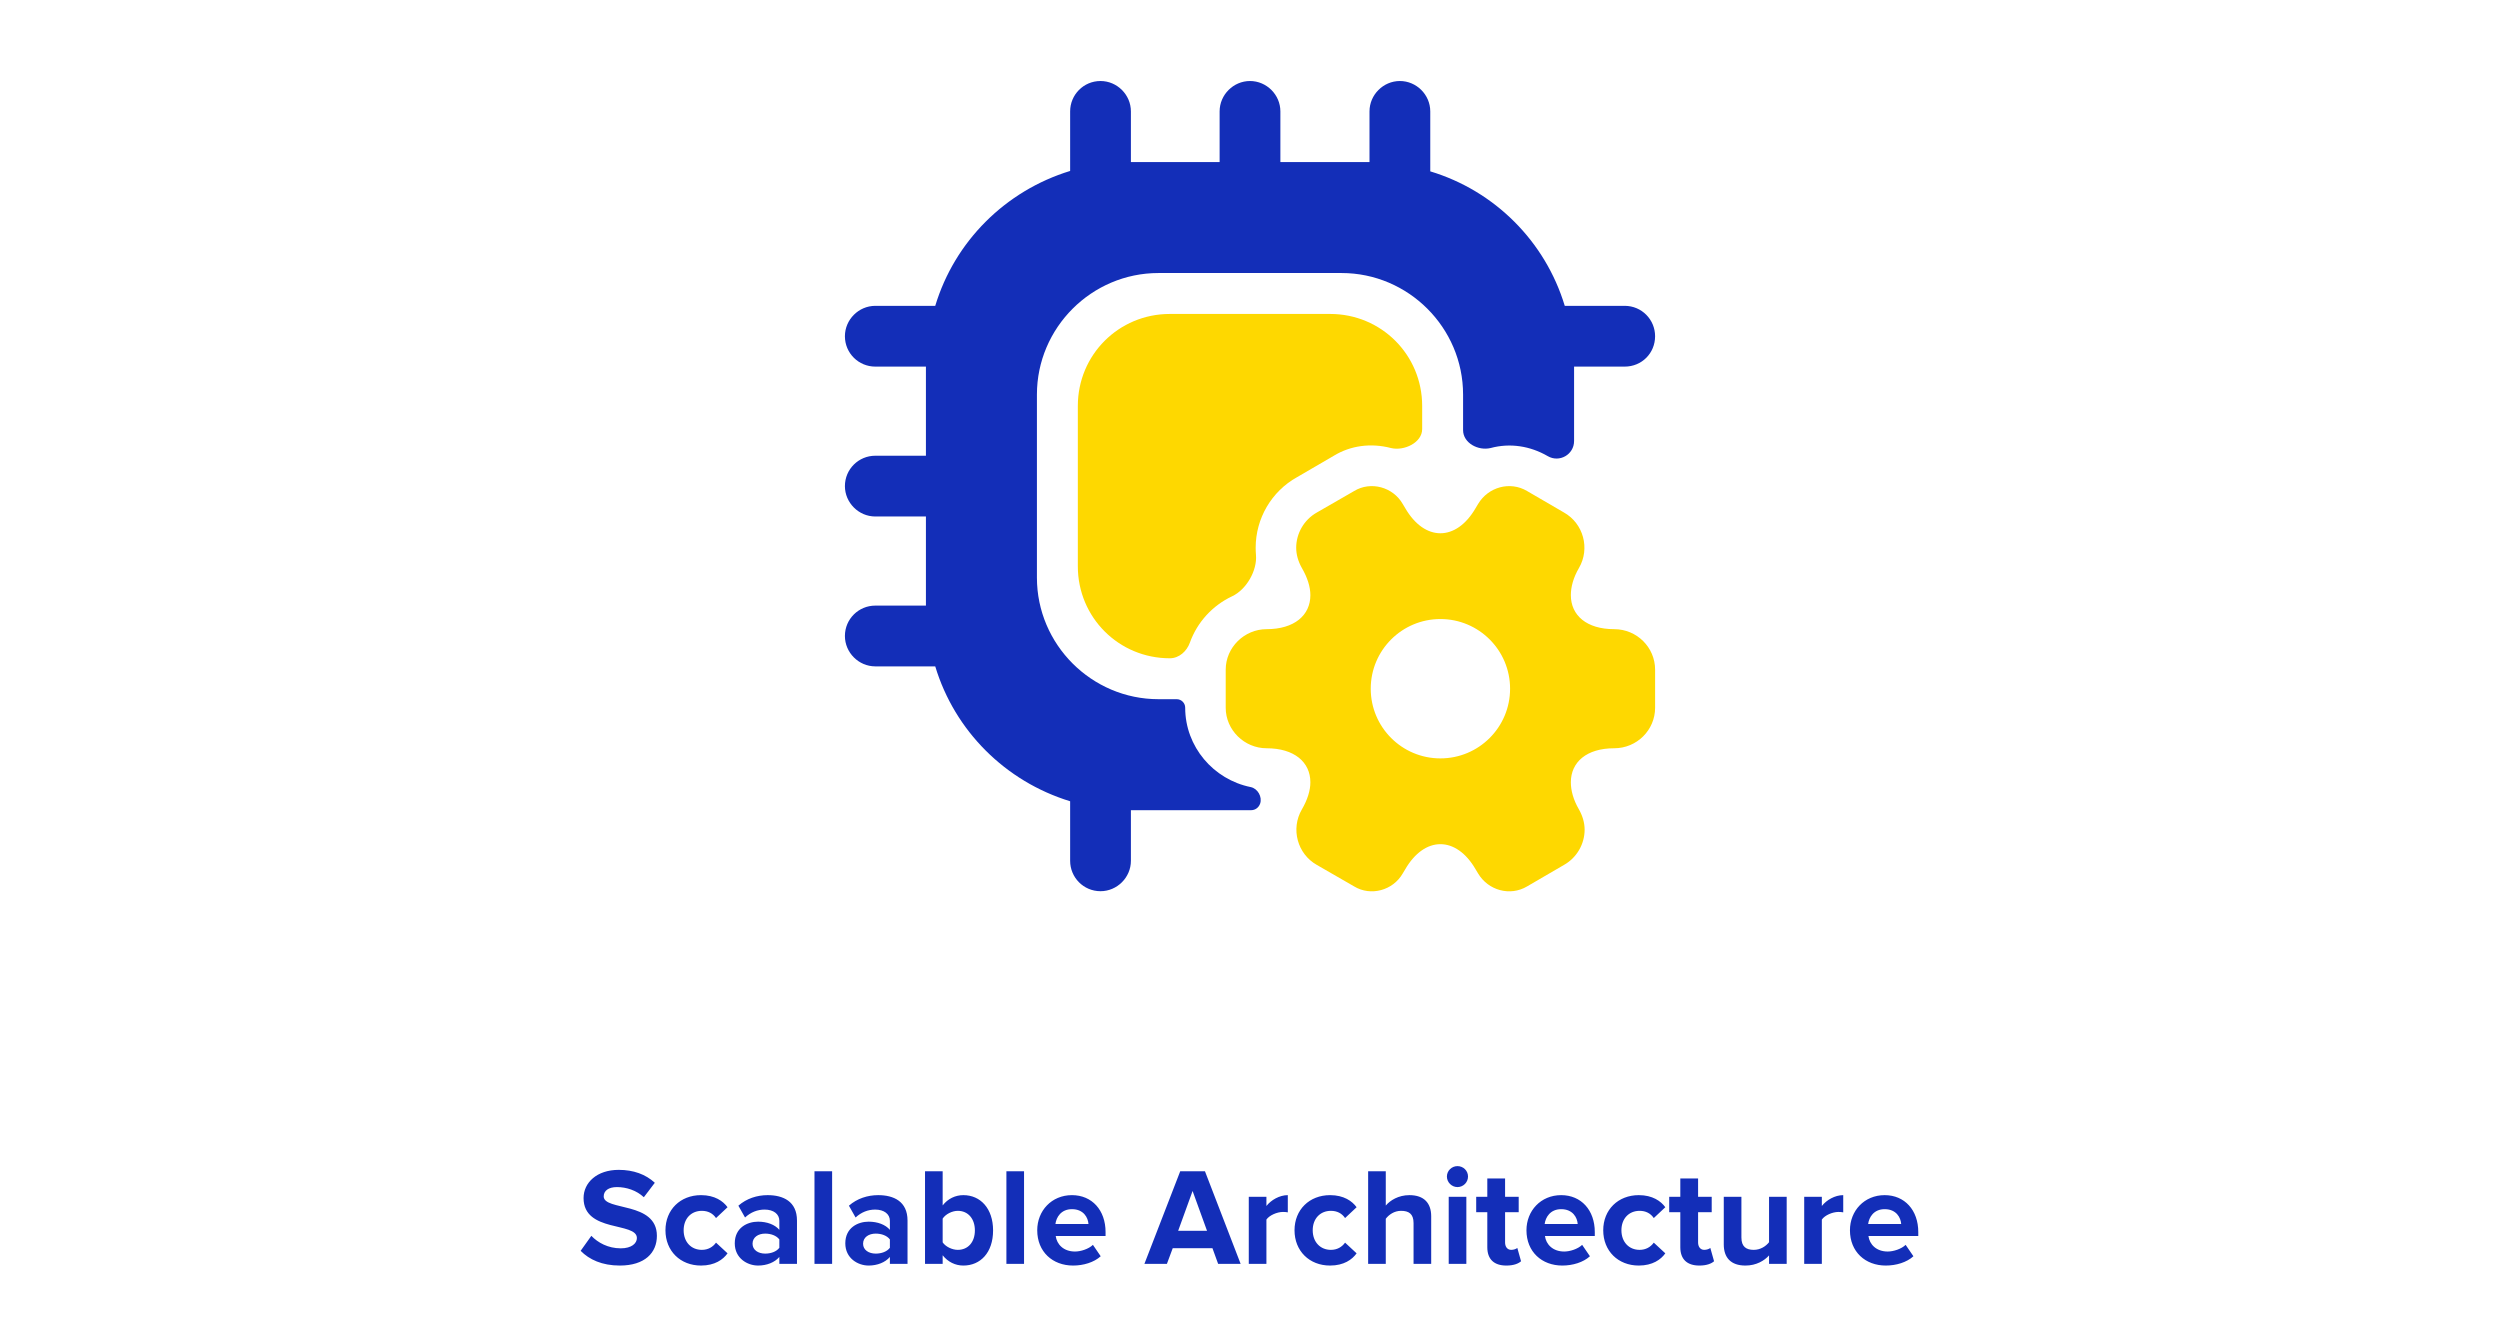 <svg width="360" height="190" viewBox="0 0 360 190" fill="none" xmlns="http://www.w3.org/2000/svg">
<path d="M133.858 47.133C133.567 48.883 133.333 50.633 133.333 52.5C133.333 50.692 133.567 48.883 133.858 47.133ZM133.333 87.5C133.333 89.367 133.567 91.117 133.858 92.867C133.567 91.117 133.333 89.308 133.333 87.5ZM157.192 116.142C158.883 116.433 160.692 116.667 162.5 116.667C160.692 116.667 158.942 116.433 157.192 116.142ZM157.192 23.858C158.942 23.567 160.692 23.334 162.5 23.334C160.692 23.334 158.883 23.567 157.192 23.858ZM202.867 23.858C201.117 23.567 199.367 23.334 197.5 23.334C199.308 23.334 201.117 23.567 202.867 23.858ZM226.142 47.133C226.433 48.883 226.667 50.692 226.667 52.5C226.667 50.633 226.433 48.883 226.142 47.133Z" fill="#292D32"/>
<path d="M238.333 48.416C238.333 50.867 236.408 52.791 233.958 52.791H226.667V63.508C226.667 65.454 224.555 66.665 222.875 65.683C220.367 64.225 217.45 63.758 214.65 64.516C212.854 64.948 210.683 63.787 210.683 61.94V56.816C210.683 47.191 202.808 39.316 193.183 39.316H166.817C157.192 39.316 149.317 47.191 149.317 56.816V83.183C149.317 92.808 157.192 100.683 166.817 100.683H169.442C170.118 100.683 170.667 101.231 170.667 101.908C170.667 107.529 174.74 112.254 180.102 113.34C181.111 113.545 181.793 114.751 181.458 115.723C181.267 116.28 180.76 116.666 180.171 116.666H162.85V123.958C162.85 126.35 160.867 128.333 158.475 128.333C156.025 128.333 154.1 126.35 154.1 123.958V115.383C144.767 112.525 137.475 105.233 134.675 95.958H126.042C123.65 95.958 121.667 93.975 121.667 91.583C121.667 89.133 123.65 87.208 126.042 87.208H133.333V74.375H126.042C123.65 74.375 121.667 72.391 121.667 70C121.667 67.55 123.65 65.625 126.042 65.625H133.333V52.791H126.042C123.65 52.791 121.667 50.867 121.667 48.416C121.667 46.025 123.65 44.041 126.042 44.041H134.675C137.475 34.767 144.767 27.475 154.1 24.616V16.041C154.1 13.65 156.025 11.666 158.475 11.666C160.867 11.666 162.85 13.65 162.85 16.041V23.333H175.625V16.041C175.625 13.65 177.608 11.666 180 11.666C182.392 11.666 184.375 13.65 184.375 16.041V23.333H197.208V16.041C197.208 13.65 199.192 11.666 201.583 11.666C203.975 11.666 205.958 13.65 205.958 16.041V24.675C215.233 27.475 222.525 34.767 225.325 44.041H233.958C236.408 44.041 238.333 46.025 238.333 48.416Z" fill="#132EB8"/>
<path d="M232.444 90.6C228.477 90.6 226.202 88.617 226.202 85.7C226.202 84.534 226.552 83.192 227.369 81.792C229.002 78.992 228.011 75.375 225.211 73.8L219.902 70.709C217.452 69.25 214.302 70.125 212.844 72.575L212.494 73.159C209.694 78 205.144 78 202.344 73.159L201.994 72.575C200.594 70.125 197.386 69.25 194.994 70.709L189.627 73.8C187.761 74.85 186.652 76.834 186.652 78.875C186.652 79.867 186.944 80.859 187.469 81.792C188.286 83.192 188.694 84.534 188.694 85.7C188.694 88.617 186.361 90.6 182.394 90.6C179.186 90.6 176.502 93.225 176.502 96.434V101.917C176.502 105.125 179.186 107.75 182.394 107.75C186.361 107.75 188.694 109.734 188.694 112.65C188.694 113.817 188.286 115.159 187.469 116.559C185.836 119.359 186.827 122.975 189.627 124.55L194.994 127.642C197.386 129.1 200.594 128.225 201.994 125.775L202.344 125.192C205.144 120.35 209.694 120.35 212.494 125.192L212.844 125.775C214.302 128.225 217.452 129.1 219.902 127.642L225.211 124.55C227.077 123.5 228.186 121.517 228.186 119.475C228.186 118.484 227.894 117.492 227.369 116.559C226.552 115.159 226.202 113.817 226.202 112.65C226.202 109.734 228.477 107.75 232.444 107.75C235.711 107.75 238.336 105.125 238.336 101.917V96.434C238.336 93.225 235.711 90.6 232.444 90.6ZM207.419 109.209C201.877 109.209 197.386 104.717 197.386 99.175C197.386 93.634 201.877 89.142 207.419 89.142C212.961 89.142 217.452 93.634 217.452 99.175C217.452 104.717 212.961 109.209 207.419 109.209Z" fill="#FED800"/>
<path d="M204.792 58.45V61.79C204.792 63.739 202.194 64.974 200.3 64.517C197.383 63.758 194.467 64.167 192.075 65.625L186.767 68.717C183.092 70.758 180.817 74.667 180.817 78.867C180.817 79.215 180.831 79.564 180.86 79.915C181.052 82.167 179.477 84.901 177.429 85.862C174.614 87.182 172.404 89.587 171.346 92.531C170.894 93.791 169.789 94.792 168.45 94.792C161.1 94.792 155.208 88.9 155.208 81.55V58.45C155.208 51.1 161.1 45.209 168.45 45.209H191.55C198.9 45.209 204.792 51.1 204.792 58.45Z" fill="#FED800"/>
<path d="M89.253 182.24C86.693 182.24 84.853 181.38 83.613 180.12L85.153 177.96C86.093 178.94 87.553 179.76 89.393 179.76C90.953 179.76 91.713 179.04 91.713 178.28C91.713 175.92 84.033 177.54 84.033 172.52C84.033 170.3 85.953 168.46 89.093 168.46C91.213 168.46 92.973 169.1 94.293 170.32L92.713 172.4C91.633 171.4 90.193 170.94 88.833 170.94C87.613 170.94 86.933 171.48 86.933 172.28C86.933 174.4 94.593 172.98 94.593 177.96C94.593 180.4 92.853 182.24 89.253 182.24ZM100.946 182.24C97.966 182.24 95.826 180.14 95.826 177.16C95.826 174.2 97.966 172.1 100.946 172.1C102.926 172.1 104.126 172.96 104.766 173.84L103.106 175.4C102.646 174.72 101.946 174.36 101.066 174.36C99.525 174.36 98.445 175.48 98.445 177.16C98.445 178.84 99.525 179.98 101.066 179.98C101.946 179.98 102.646 179.58 103.106 178.94L104.766 180.48C104.126 181.38 102.926 182.24 100.946 182.24ZM114.766 182H112.226V181C111.566 181.78 110.426 182.24 109.166 182.24C107.626 182.24 105.806 181.2 105.806 179.04C105.806 176.78 107.626 175.92 109.166 175.92C110.446 175.92 111.586 176.34 112.226 177.1V175.8C112.226 174.82 111.386 174.18 110.106 174.18C109.066 174.18 108.106 174.56 107.286 175.32L106.326 173.62C107.506 172.58 109.026 172.1 110.546 172.1C112.746 172.1 114.766 172.98 114.766 175.76V182ZM110.186 180.52C111.006 180.52 111.806 180.24 112.226 179.68V178.48C111.806 177.92 111.006 177.64 110.186 177.64C109.186 177.64 108.366 178.16 108.366 179.1C108.366 180 109.186 180.52 110.186 180.52ZM119.825 182H117.285V168.66H119.825V182ZM130.684 182H128.144V181C127.484 181.78 126.344 182.24 125.084 182.24C123.544 182.24 121.724 181.2 121.724 179.04C121.724 176.78 123.544 175.92 125.084 175.92C126.364 175.92 127.504 176.34 128.144 177.1V175.8C128.144 174.82 127.304 174.18 126.024 174.18C124.984 174.18 124.024 174.56 123.204 175.32L122.244 173.62C123.424 172.58 124.944 172.1 126.464 172.1C128.664 172.1 130.684 172.98 130.684 175.76V182ZM126.104 180.52C126.924 180.52 127.724 180.24 128.144 179.68V178.48C127.724 177.92 126.924 177.64 126.104 177.64C125.104 177.64 124.284 178.16 124.284 179.1C124.284 180 125.104 180.52 126.104 180.52ZM135.743 178.9C136.163 179.52 137.103 179.98 137.923 179.98C139.403 179.98 140.383 178.86 140.383 177.18C140.383 175.5 139.403 174.36 137.923 174.36C137.103 174.36 136.163 174.84 135.743 175.48V178.9ZM135.743 182H133.203V168.66H135.743V173.58C136.503 172.6 137.583 172.1 138.723 172.1C141.183 172.1 143.003 174.02 143.003 177.18C143.003 180.4 141.163 182.24 138.723 182.24C137.563 182.24 136.503 181.72 135.743 180.76V182ZM147.462 182H144.922V168.66H147.462V182ZM154.521 182.24C151.581 182.24 149.361 180.26 149.361 177.16C149.361 174.36 151.421 172.1 154.361 172.1C157.241 172.1 159.201 174.26 159.201 177.42V177.98H152.021C152.181 179.2 153.161 180.22 154.801 180.22C155.621 180.22 156.761 179.86 157.381 179.26L158.501 180.9C157.541 181.78 156.021 182.24 154.521 182.24ZM156.741 176.26C156.681 175.34 156.041 174.12 154.361 174.12C152.781 174.12 152.101 175.3 151.981 176.26H156.741ZM178.653 182H175.413L174.593 179.74H168.873L168.033 182H164.793L169.953 168.66H173.513L178.653 182ZM173.813 177.24L171.733 171.5L169.653 177.24H173.813ZM182.364 182H179.824V172.34H182.364V173.66C183.044 172.8 184.244 172.1 185.444 172.1V174.58C185.264 174.54 185.024 174.52 184.744 174.52C183.904 174.52 182.784 175 182.364 175.62V182ZM191.531 182.24C188.551 182.24 186.411 180.14 186.411 177.16C186.411 174.2 188.551 172.1 191.531 172.1C193.511 172.1 194.711 172.96 195.351 173.84L193.691 175.4C193.231 174.72 192.531 174.36 191.651 174.36C190.111 174.36 189.031 175.48 189.031 177.16C189.031 178.84 190.111 179.98 191.651 179.98C192.531 179.98 193.231 179.58 193.691 178.94L195.351 180.48C194.711 181.38 193.511 182.24 191.531 182.24ZM206.092 182H203.552V176.12C203.552 174.78 202.852 174.36 201.752 174.36C200.772 174.36 199.992 174.92 199.552 175.5V182H197.012V168.66H199.552V173.6C200.172 172.86 201.372 172.1 202.952 172.1C205.072 172.1 206.092 173.26 206.092 175.14V182ZM209.874 170.94C209.054 170.94 208.354 170.26 208.354 169.42C208.354 168.58 209.054 167.92 209.874 167.92C210.714 167.92 211.394 168.58 211.394 169.42C211.394 170.26 210.714 170.94 209.874 170.94ZM211.154 182H208.614V172.34H211.154V182ZM216.912 182.24C215.132 182.24 214.172 181.32 214.172 179.6V174.56H212.572V172.34H214.172V169.7H216.732V172.34H218.692V174.56H216.732V178.92C216.732 179.52 217.052 179.98 217.612 179.98C217.992 179.98 218.352 179.84 218.492 179.7L219.032 181.62C218.652 181.96 217.972 182.24 216.912 182.24ZM224.97 182.24C222.03 182.24 219.81 180.26 219.81 177.16C219.81 174.36 221.87 172.1 224.81 172.1C227.69 172.1 229.65 174.26 229.65 177.42V177.98H222.47C222.63 179.2 223.61 180.22 225.25 180.22C226.07 180.22 227.21 179.86 227.83 179.26L228.95 180.9C227.99 181.78 226.47 182.24 224.97 182.24ZM227.19 176.26C227.13 175.34 226.49 174.12 224.81 174.12C223.23 174.12 222.55 175.3 222.43 176.26H227.19ZM235.985 182.24C233.005 182.24 230.865 180.14 230.865 177.16C230.865 174.2 233.005 172.1 235.985 172.1C237.965 172.1 239.165 172.96 239.805 173.84L238.145 175.4C237.685 174.72 236.985 174.36 236.105 174.36C234.565 174.36 233.485 175.48 233.485 177.16C233.485 178.84 234.565 179.98 236.105 179.98C236.985 179.98 237.685 179.58 238.145 178.94L239.805 180.48C239.165 181.38 237.965 182.24 235.985 182.24ZM244.705 182.24C242.925 182.24 241.965 181.32 241.965 179.6V174.56H240.365V172.34H241.965V169.7H244.525V172.34H246.485V174.56H244.525V178.92C244.525 179.52 244.845 179.98 245.405 179.98C245.785 179.98 246.145 179.84 246.285 179.7L246.825 181.62C246.445 181.96 245.765 182.24 244.705 182.24ZM257.283 182H254.743V180.78C254.083 181.52 252.923 182.24 251.343 182.24C249.223 182.24 248.223 181.08 248.223 179.2V172.34H250.763V178.2C250.763 179.54 251.463 179.98 252.543 179.98C253.523 179.98 254.303 179.44 254.743 178.88V172.34H257.283V182ZM262.345 182H259.805V172.34H262.345V173.66C263.025 172.8 264.225 172.1 265.425 172.1V174.58C265.245 174.54 265.005 174.52 264.725 174.52C263.885 174.52 262.765 175 262.345 175.62V182ZM271.552 182.24C268.612 182.24 266.392 180.26 266.392 177.16C266.392 174.36 268.452 172.1 271.392 172.1C274.272 172.1 276.232 174.26 276.232 177.42V177.98H269.052C269.212 179.2 270.192 180.22 271.832 180.22C272.652 180.22 273.792 179.86 274.412 179.26L275.532 180.9C274.572 181.78 273.052 182.24 271.552 182.24ZM273.772 176.26C273.712 175.34 273.072 174.12 271.392 174.12C269.812 174.12 269.132 175.3 269.012 176.26H273.772Z" fill="#132EB8"/>
</svg>
